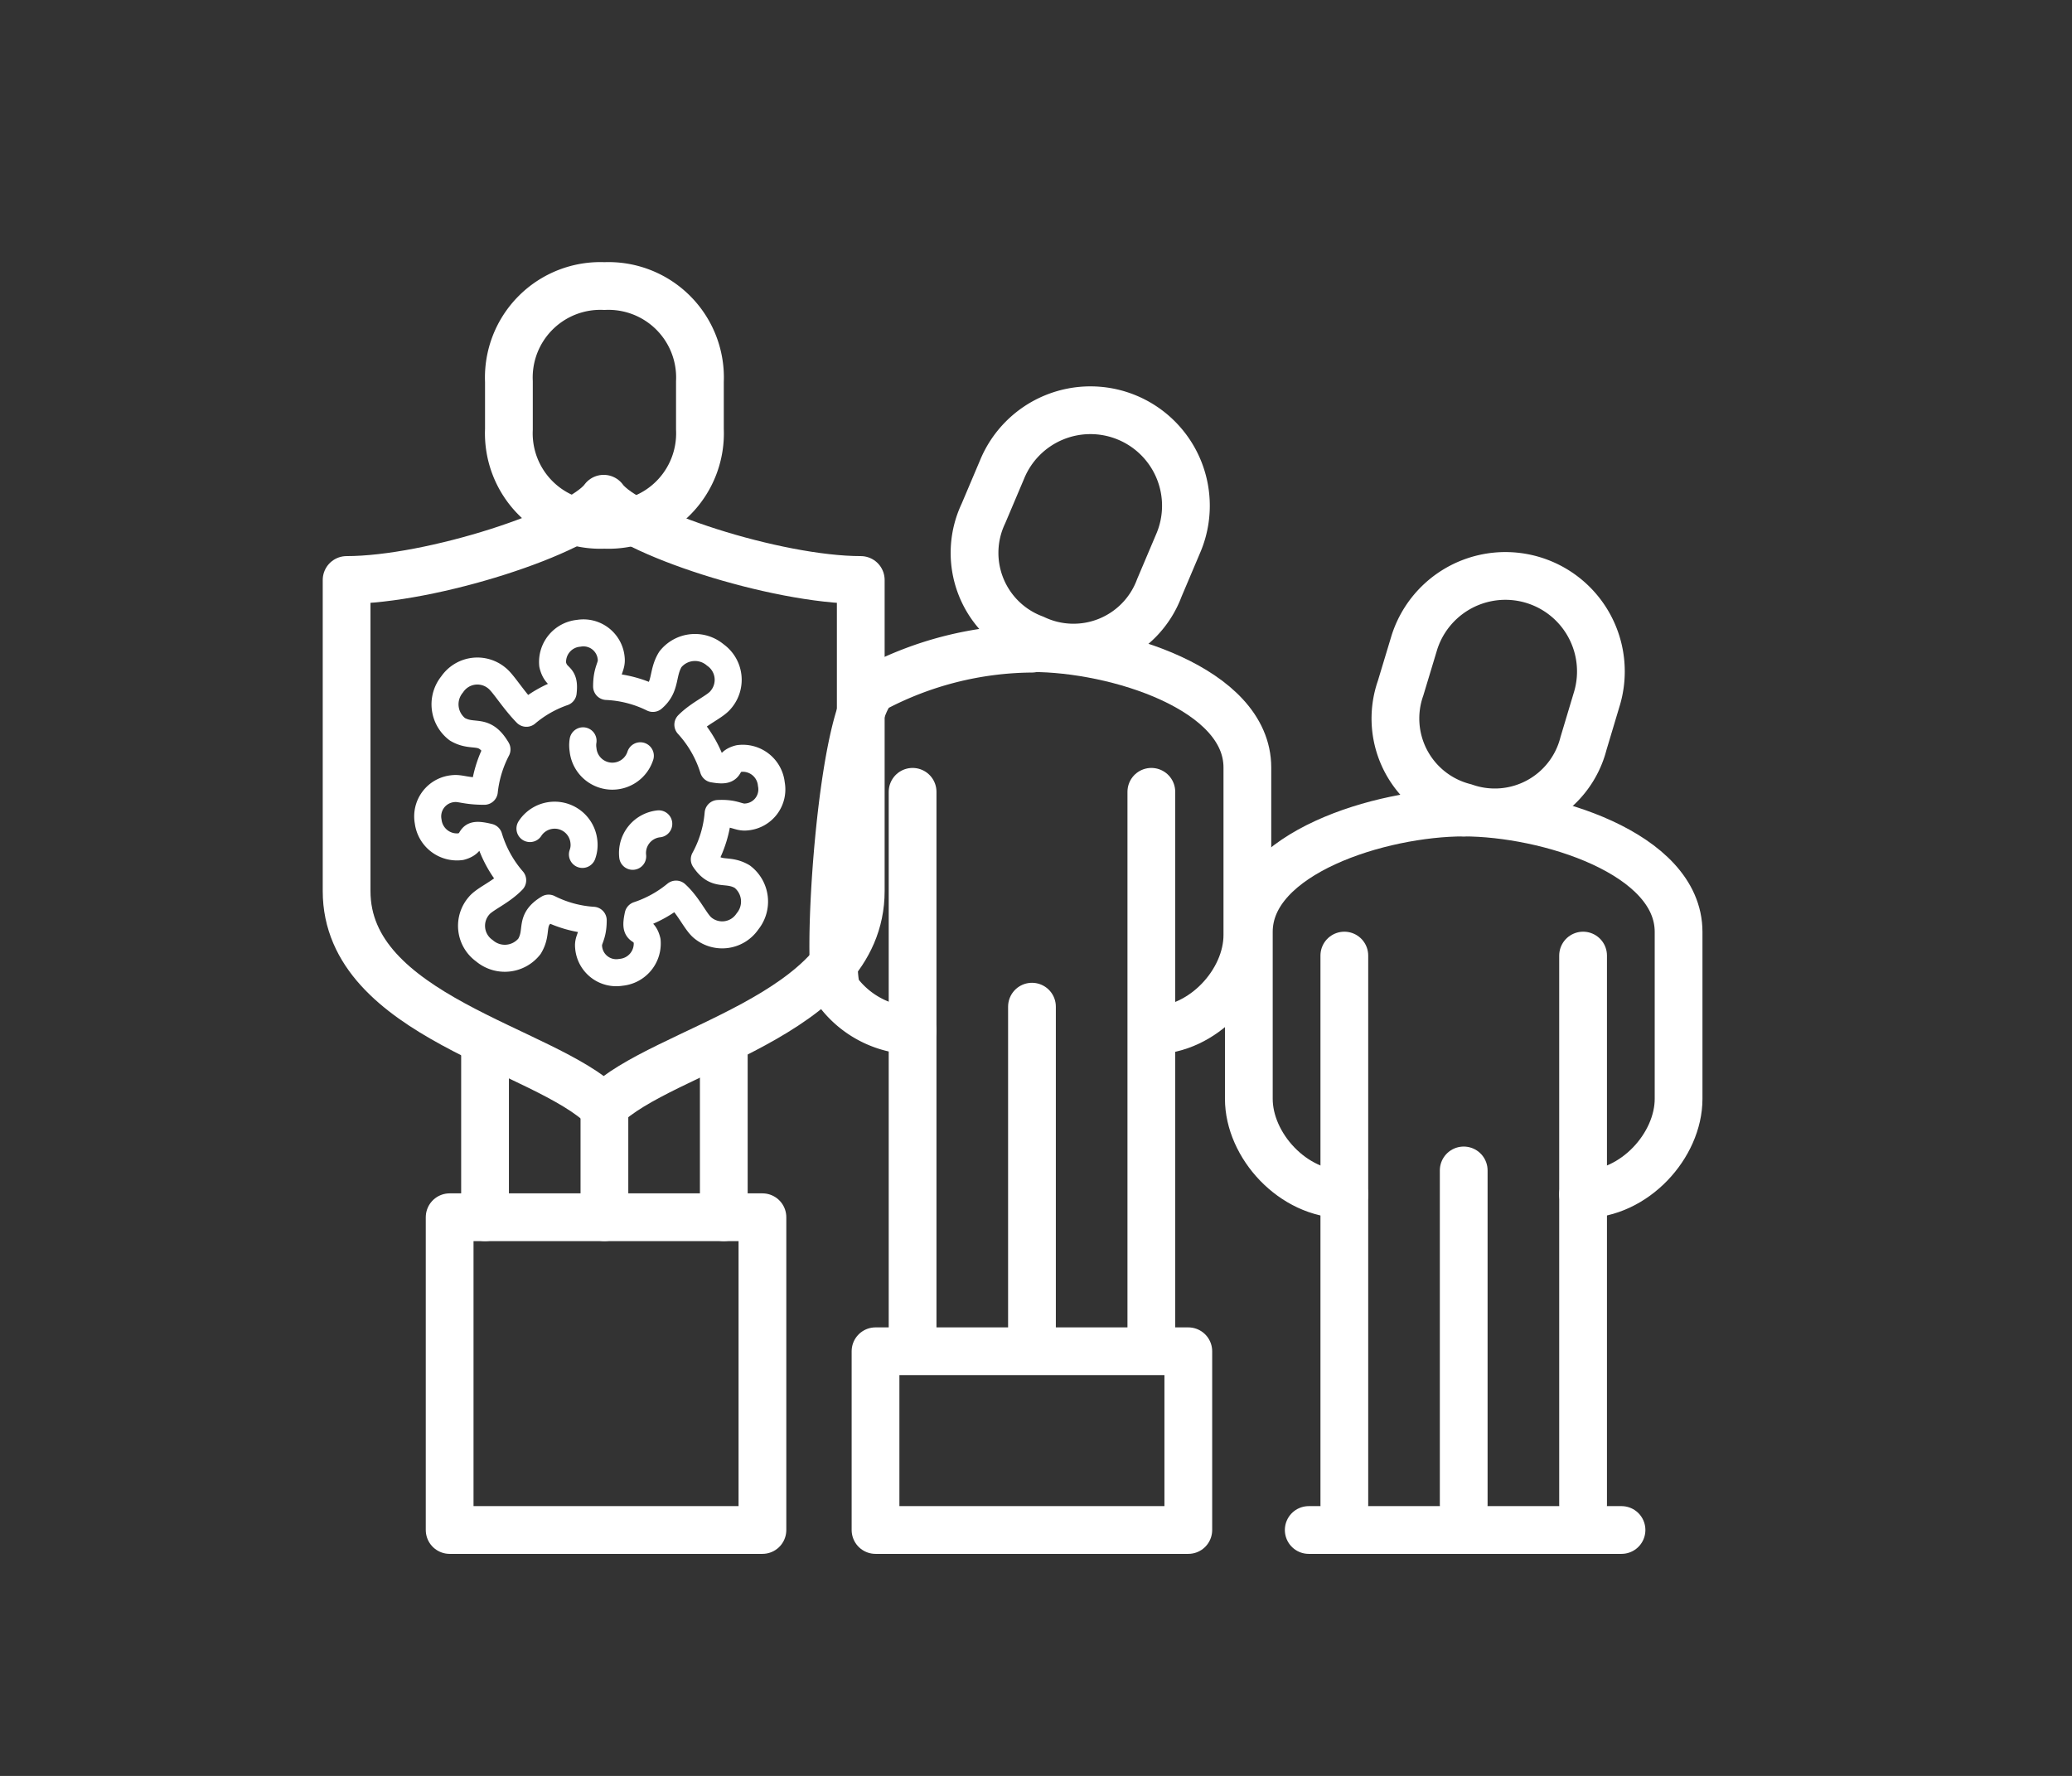 <svg id="Laag_1" data-name="Laag 1" xmlns="http://www.w3.org/2000/svg" viewBox="0 0 197.87 169.61"><rect x="0" y="0" width="197.87" height="169.61" fill="#333333" stroke="none"/><defs><style>.cls-1,.cls-2,.cls-3{fill:none;stroke:#fff;stroke-linejoin:round;}.cls-1,.cls-3{stroke-linecap:round;}.cls-1,.cls-2{stroke-width:4.56px;}.cls-3{stroke-width:2.58px;}</style></defs><path class="cls-1" d="M110,98.42c4.93,0,9.12-4.68,9.12-9.12v-16c0-7.53-12.6-11.4-20.52-11.4"/><path class="cls-1" d="M87.15,98.42A9.24,9.24,0,0,1,80,94.7c-1.24-1.59.32-27.14,3.59-29a32.64,32.64,0,0,1,14.94-3.75"/><line class="cls-1" x1="109.95" y1="128.07" x2="109.95" y2="75.62"/><line class="cls-1" x1="87.15" y1="75.62" x2="87.15" y2="128.07"/><line class="cls-1" x1="98.55" y1="96.14" x2="98.55" y2="128.07"/><path class="cls-2" d="M98.76,61a8.74,8.74,0,0,0,11.95-4.85l1.78-4.2a9.12,9.12,0,1,0-16.8-7.1l-1.78,4.2A8.75,8.75,0,0,0,98.76,61Z"/><path class="cls-1" d="M151.18,114.06c4.93,0,9.12-4.68,9.12-9.12V89c0-7.53-12.6-11.4-20.52-11.4"/><path class="cls-1" d="M128.38,114.06c-4.93,0-9.12-4.68-9.12-9.12V89c0-7.53,12.6-11.4,20.52-11.4"/><line class="cls-1" x1="151.18" y1="143.71" x2="151.18" y2="91.26"/><line class="cls-1" x1="128.38" y1="91.26" x2="128.38" y2="143.71"/><line class="cls-1" x1="139.78" y1="111.78" x2="139.78" y2="143.71"/><path class="cls-2" d="M139.85,77.09A8.74,8.74,0,0,0,151.22,71l1.31-4.37a9.12,9.12,0,0,0-17.46-5.27l-1.32,4.37A8.74,8.74,0,0,0,139.85,77.09Z"/><line class="cls-1" x1="69.12" y1="116.25" x2="69.12" y2="99.8"/><line class="cls-1" x1="46.32" y1="99.8" x2="46.32" y2="116.25"/><line class="cls-1" x1="57.72" y1="106.32" x2="57.72" y2="116.25"/><path class="cls-2" d="M57.72,50.12A8.74,8.74,0,0,0,66.84,41V36.44a8.74,8.74,0,0,0-9.12-9.12,8.74,8.74,0,0,0-9.12,9.12V41A8.74,8.74,0,0,0,57.72,50.12Z"/><rect class="cls-1" x="42.94" y="116.25" width="29.87" height="29.87"/><rect class="cls-1" x="83.61" y="129.05" width="29.87" height="17.07"/><path class="cls-1" d="M57.65,105.73c5.57-5.57,24.55-8.67,24.55-20.63V55.39c-8.08,0-22.26-4.59-24.55-7.76-2.3,3.17-16.48,7.76-24.55,7.76V85.1C33.1,97.06,52.07,100.16,57.65,105.73Z"/><path class="cls-3" d="M70.58,72.44c-1.55.4-.34,1.38-2.46,1a11.14,11.14,0,0,0-2.43-4.23c1.12-1.12,2.61-1.71,3.14-2.38a2.91,2.91,0,0,0-.52-4.28,3,3,0,0,0-4.29.42c-.84,1.37-.34,2.6-1.67,3.73a11.08,11.08,0,0,0-4.42-1.14c0-1.63.52-1.86.44-2.66a2.66,2.66,0,0,0-3.1-2.42,2.75,2.75,0,0,0-2.49,3c.35,1.45,1.21.81,1,2.64a11,11,0,0,0-3.51,2c-1.26-1.29-2.2-2.88-2.82-3.36a2.91,2.91,0,0,0-4.27.6,3,3,0,0,0,.5,4.29c1.58.92,2.51-.23,3.78,1.92a11.25,11.25,0,0,0-1.21,4c-1.8,0-2.28-.34-3-.25a2.66,2.66,0,0,0-2.36,3.14A2.77,2.77,0,0,0,44,80.86c1.6-.43.32-1.49,2.69-.91a11.21,11.21,0,0,0,2.27,4.12c-1.13,1.17-2.67,1.76-3.22,2.44a2.92,2.92,0,0,0,.52,4.29,3,3,0,0,0,4.3-.42c.93-1.53-.12-2.47,1.83-3.65a11,11,0,0,0,4.26,1.16c0,1.59-.52,1.78-.44,2.55a2.65,2.65,0,0,0,3.09,2.42,2.76,2.76,0,0,0,2.5-3c-.38-1.55-1.31-.39-.86-2.47a11.24,11.24,0,0,0,3.62-2c1.23,1.12,1.87,2.69,2.57,3.24A2.91,2.91,0,0,0,71.38,88a3,3,0,0,0-.5-4.28c-1.52-.89-2.43.13-3.62-1.65a11,11,0,0,0,1.32-4.38c1.66-.08,1.92.43,2.73.33a2.64,2.64,0,0,0,2.35-3.14A2.74,2.74,0,0,0,70.58,72.44Z"/><path class="cls-3" d="M55.68,70.75a2.67,2.67,0,0,0,0,.85,2.81,2.81,0,0,0,5.47.58"/><path class="cls-3" d="M55.62,81.6a2.66,2.66,0,0,0,.14-1.23,2.81,2.81,0,0,0-5.15-1.24"/><path class="cls-3" d="M62.91,78.68a2.8,2.8,0,0,0-2.49,3.1"/><line class="cls-1" x1="154.85" y1="146.12" x2="124.98" y2="146.12"/></svg>